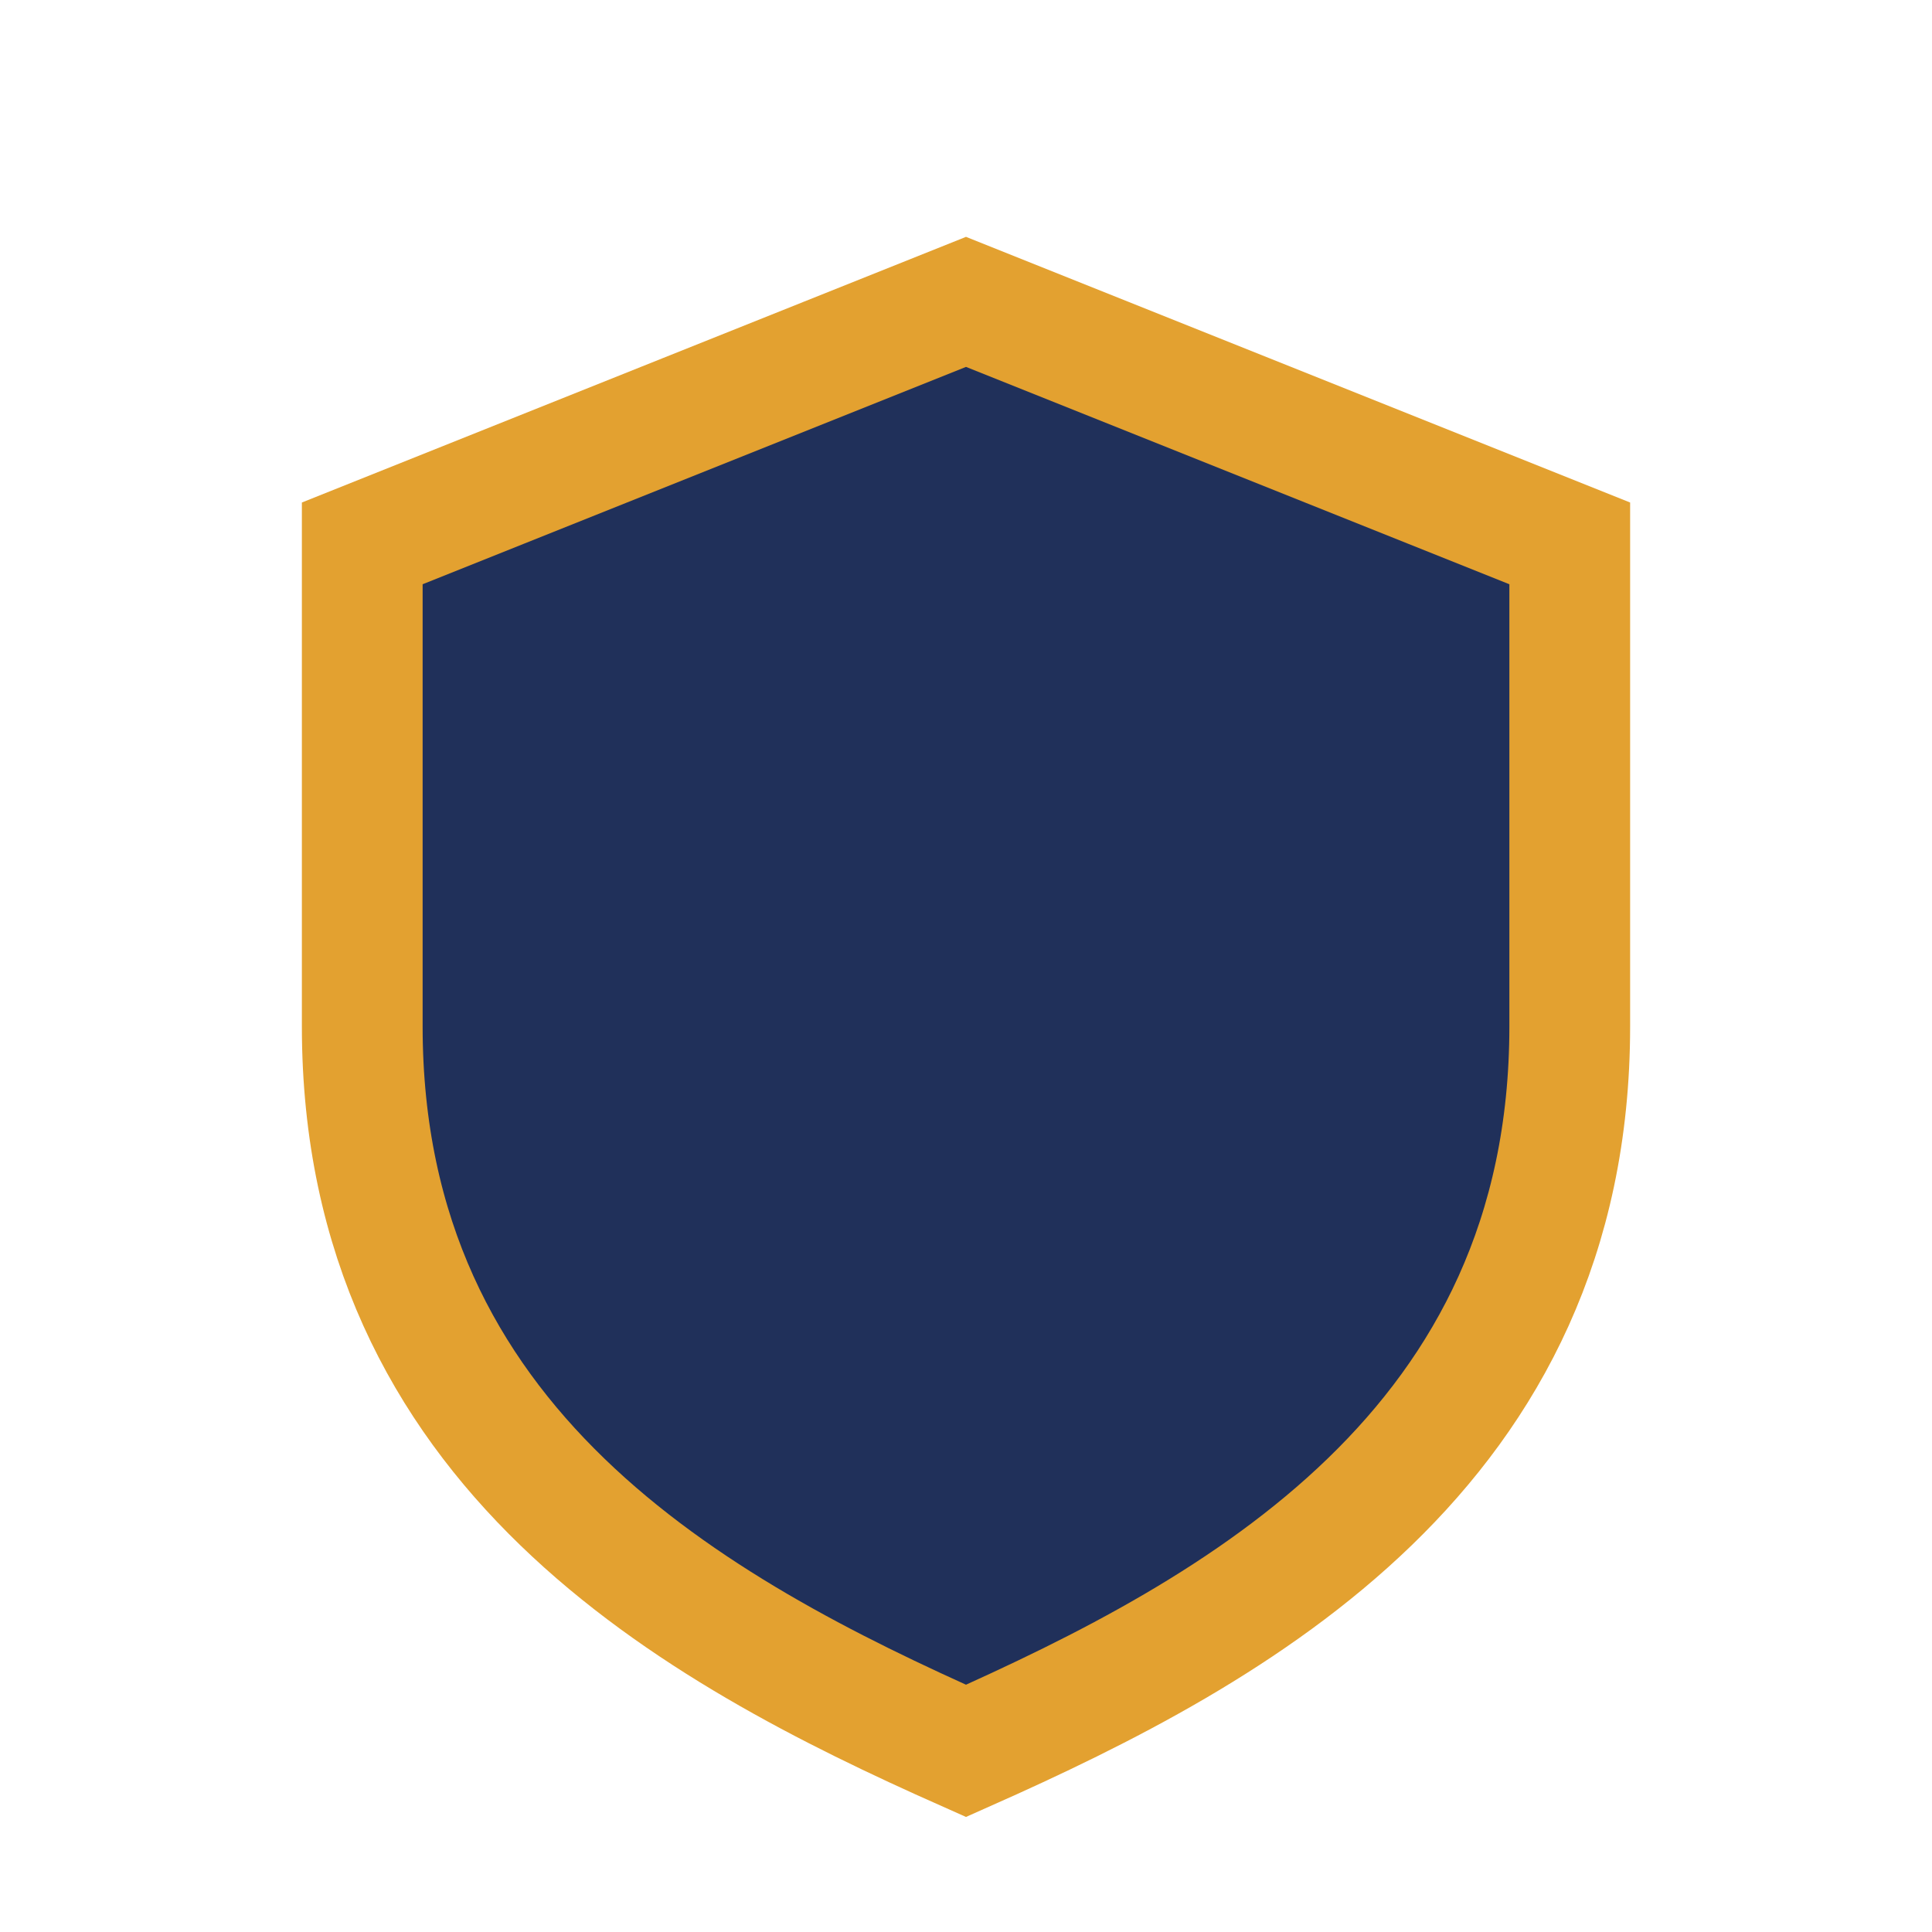 <?xml version="1.0" encoding="UTF-8"?>
<svg xmlns="http://www.w3.org/2000/svg" width="32" height="32" viewBox="0 0 32 32"><path d="M16 5l10 4v8c0 7-5.5 10-10 12-4.5-2-10-5-10-12V9z" fill="#20305A" stroke="#E3A130" stroke-width="2"/></svg>